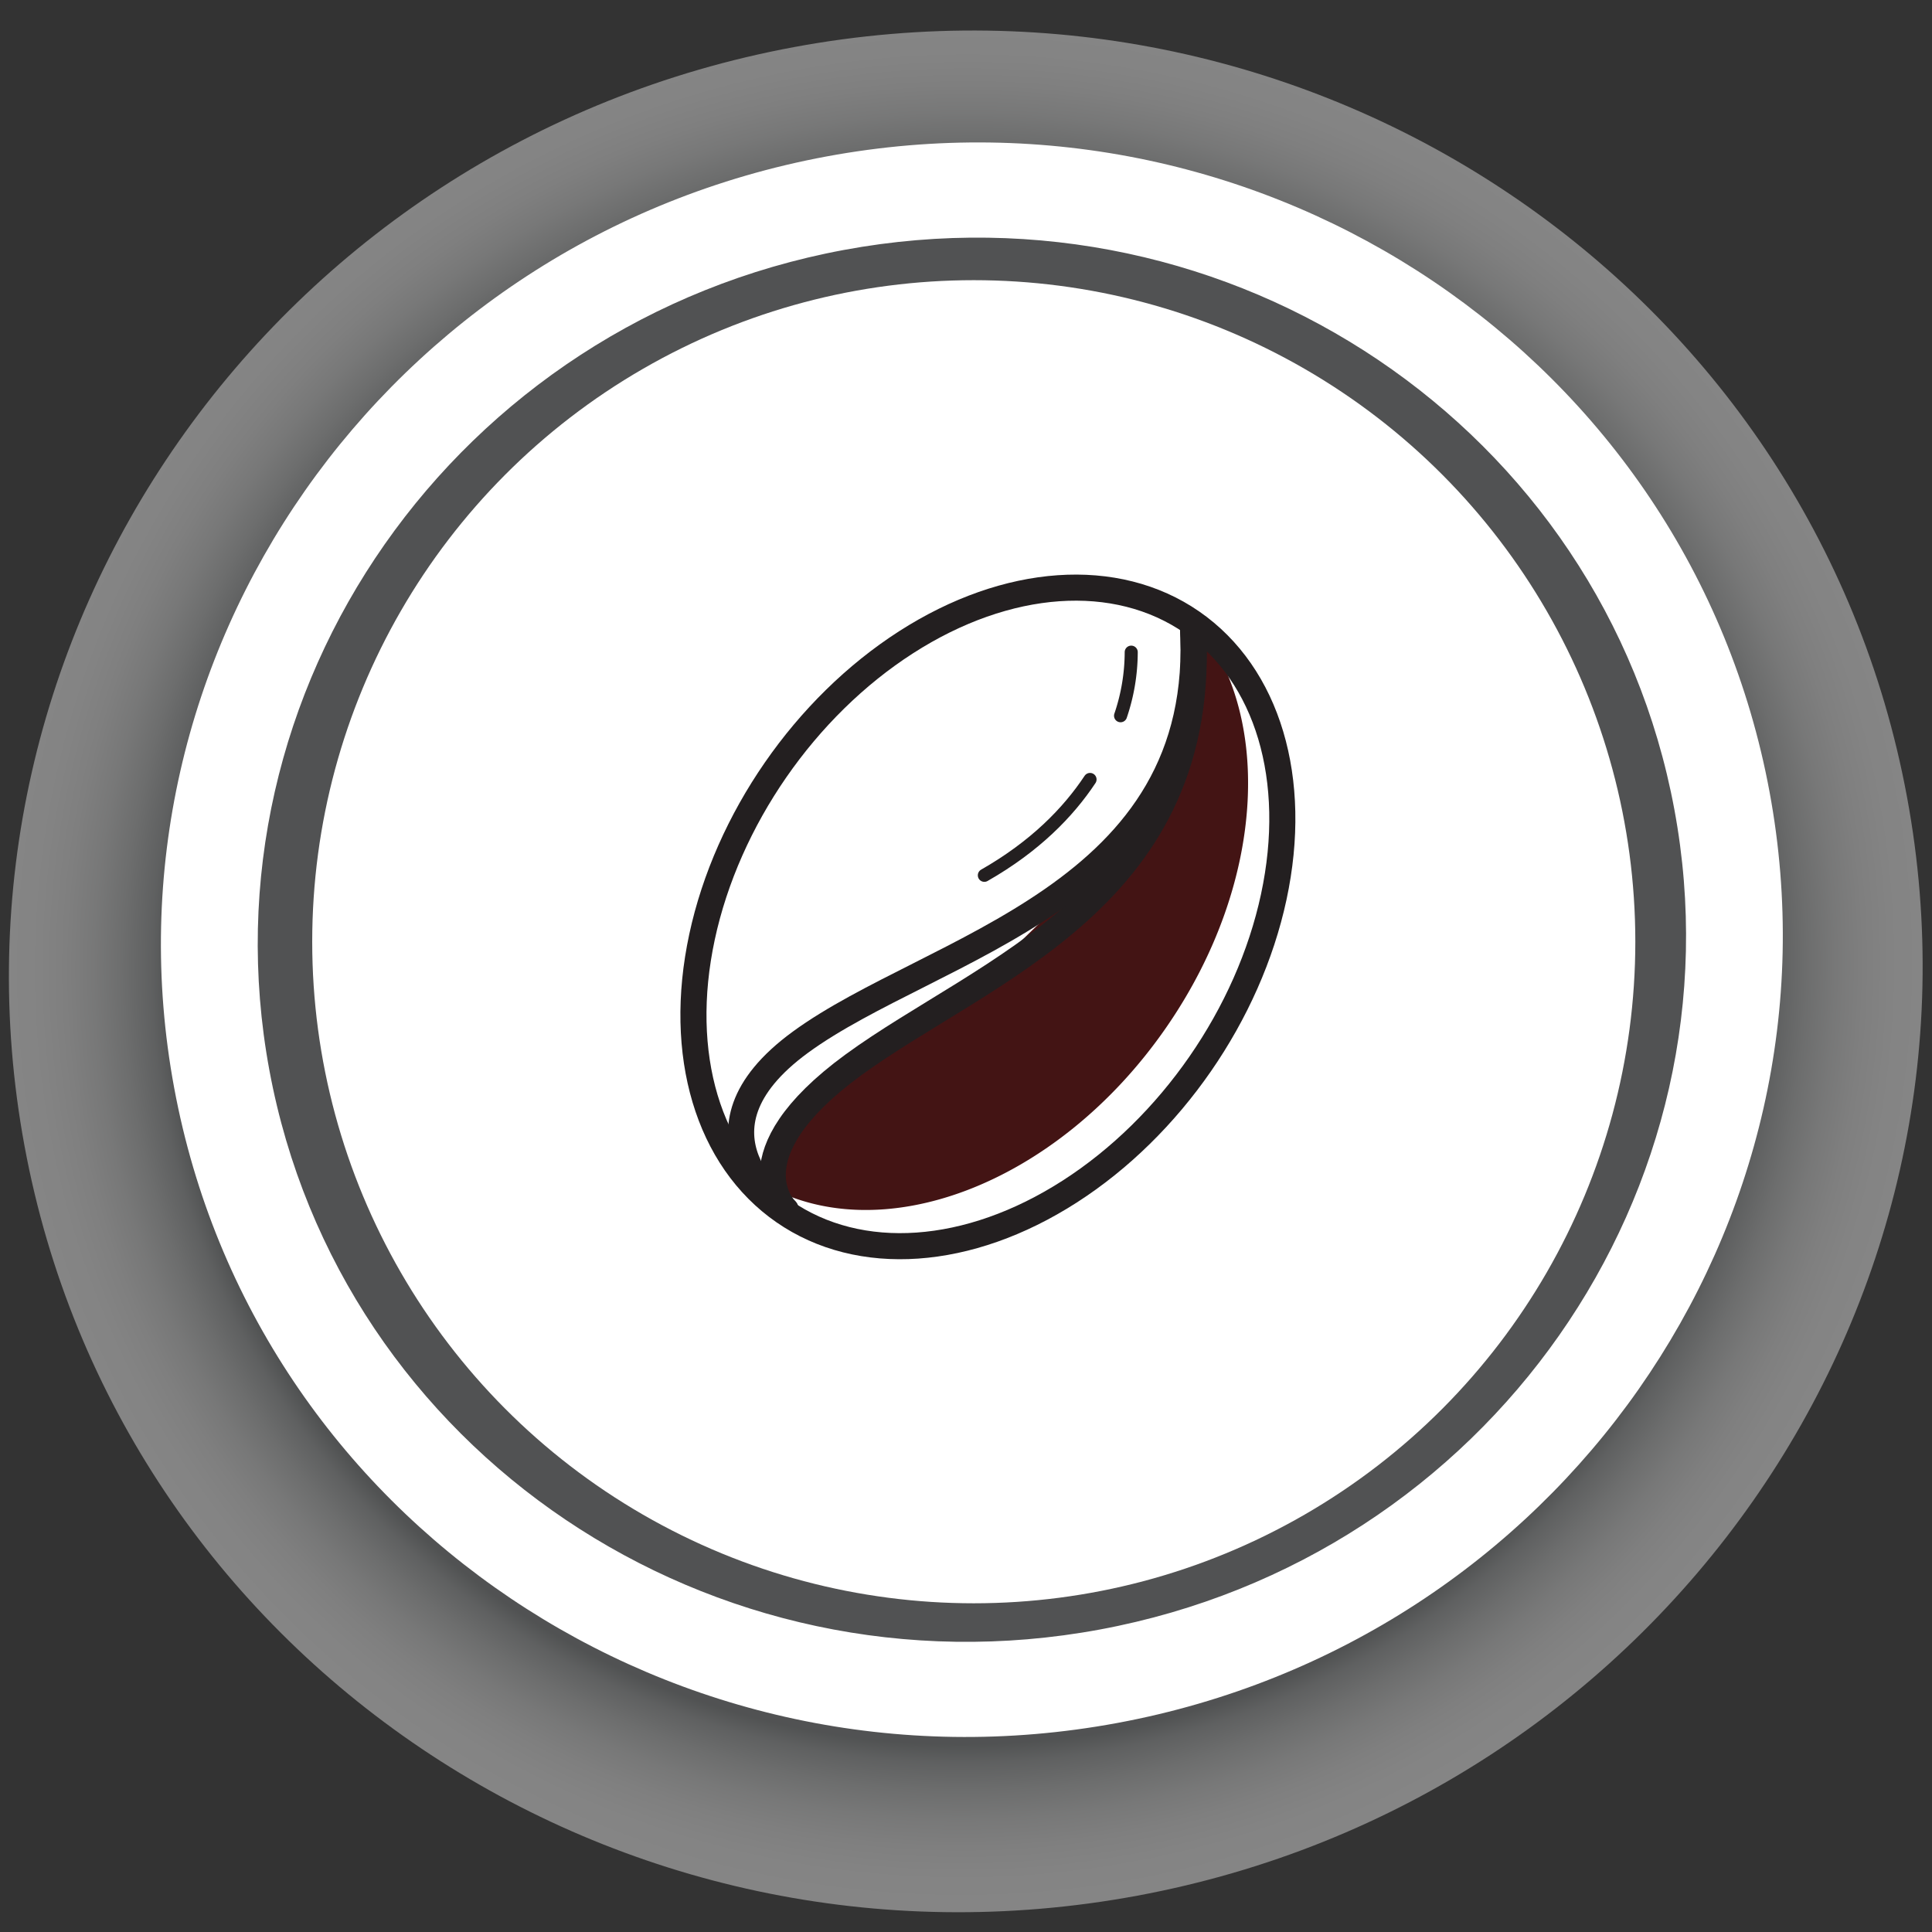 <svg xmlns="http://www.w3.org/2000/svg" xmlns:xlink="http://www.w3.org/1999/xlink" viewBox="0 0 500 500"><rect x="0" y="0" width="500" height="500" fill="#333333" stroke="none"/><defs><style>.cls-1{isolation:isolate;}.cls-2{opacity:0.4;mix-blend-mode:multiply;fill:url(#radial-gradient);}.cls-3{fill:#fff;}.cls-4{fill:#431414;}.cls-5,.cls-6{fill:none;stroke:#231f20;stroke-linecap:round;stroke-linejoin:round;}.cls-5{stroke-width:6.75px;}.cls-6{stroke-width:3.38px;}</style><radialGradient id="radial-gradient" cx="-59.57" cy="534.81" r="246.02" gradientTransform="matrix(0.99, -0.18, 0.18, 0.97, 212.33, -279.53)" gradientUnits="userSpaceOnUse"><stop offset="0.83" stop-color="#7c8081"/><stop offset="0.85" stop-color="#a0a3a4"/><stop offset="0.88" stop-color="#c2c4c4"/><stop offset="0.91" stop-color="#dddede"/><stop offset="0.94" stop-color="#f0f0f0"/><stop offset="0.97" stop-color="#fbfbfb"/><stop offset="1" stop-color="#fff"/></radialGradient></defs><title>softs</title><g class="cls-1"><g id="Layer_1" data-name="Layer 1"><path class="cls-2" d="M493.52,206.19c24.54,132.13-64.64,259.43-199.17,284.41s-263.52-61.81-288-194S70.94,37.16,205.52,12.18,469,74.08,493.52,206.19Z"/><path class="cls-3" d="M213.9,40.49C99.85,61.67,24.3,169.61,45.08,281.56S175.13,467.07,289.18,445.9s189.56-129,168.77-241S327.9,19.33,213.9,40.49Zm70.78,381.22C184.25,440.36,88,375.58,69.72,277S118,83.33,218.39,64.69,415,110.88,433.32,209.47,385.08,403.07,284.68,421.71Z"/><circle class="cls-3" cx="252.01" cy="243.72" r="171.21"/><path class="cls-4" d="M307.87,159.06c-.6,26.53-6.35,46.08-24,64a4.07,4.07,0,0,1-1.61,4.16c-9.84,8-18.65,16.91-27.57,25.89a4.68,4.68,0,0,1-4.41,1.27c-4.5,3.56-9.11,7-14,10.13-11,7.14-24.76,13.32-32.26,24-2,5-4.22,10-5.49,15.25a4.25,4.25,0,0,1-1.48,2.33c30.45,17.94,76.52.61,104.73-40.13C328,228.12,329.8,183.06,307.87,159.06Z"/><ellipse class="cls-5" cx="255.66" cy="237.31" rx="92.75" ry="66.83" transform="translate(-84.98 312.39) rotate(-55.3)"/><path class="cls-5" d="M203.34,313.15s-14.7-14,17.47-37.53c34.13-24.93,92.37-43.46,87.9-113.84"/><path class="cls-5" d="M203.34,313.15S175,293.2,207.16,269.71c34.13-24.92,106-37.55,101.55-107.93"/><path class="cls-6" d="M282.1,201.72c-5.63,8.49-14.23,17.33-27.35,24.81"/><path class="cls-6" d="M292.76,168.78A51.36,51.36,0,0,1,290,185.23"/></g></g></svg>